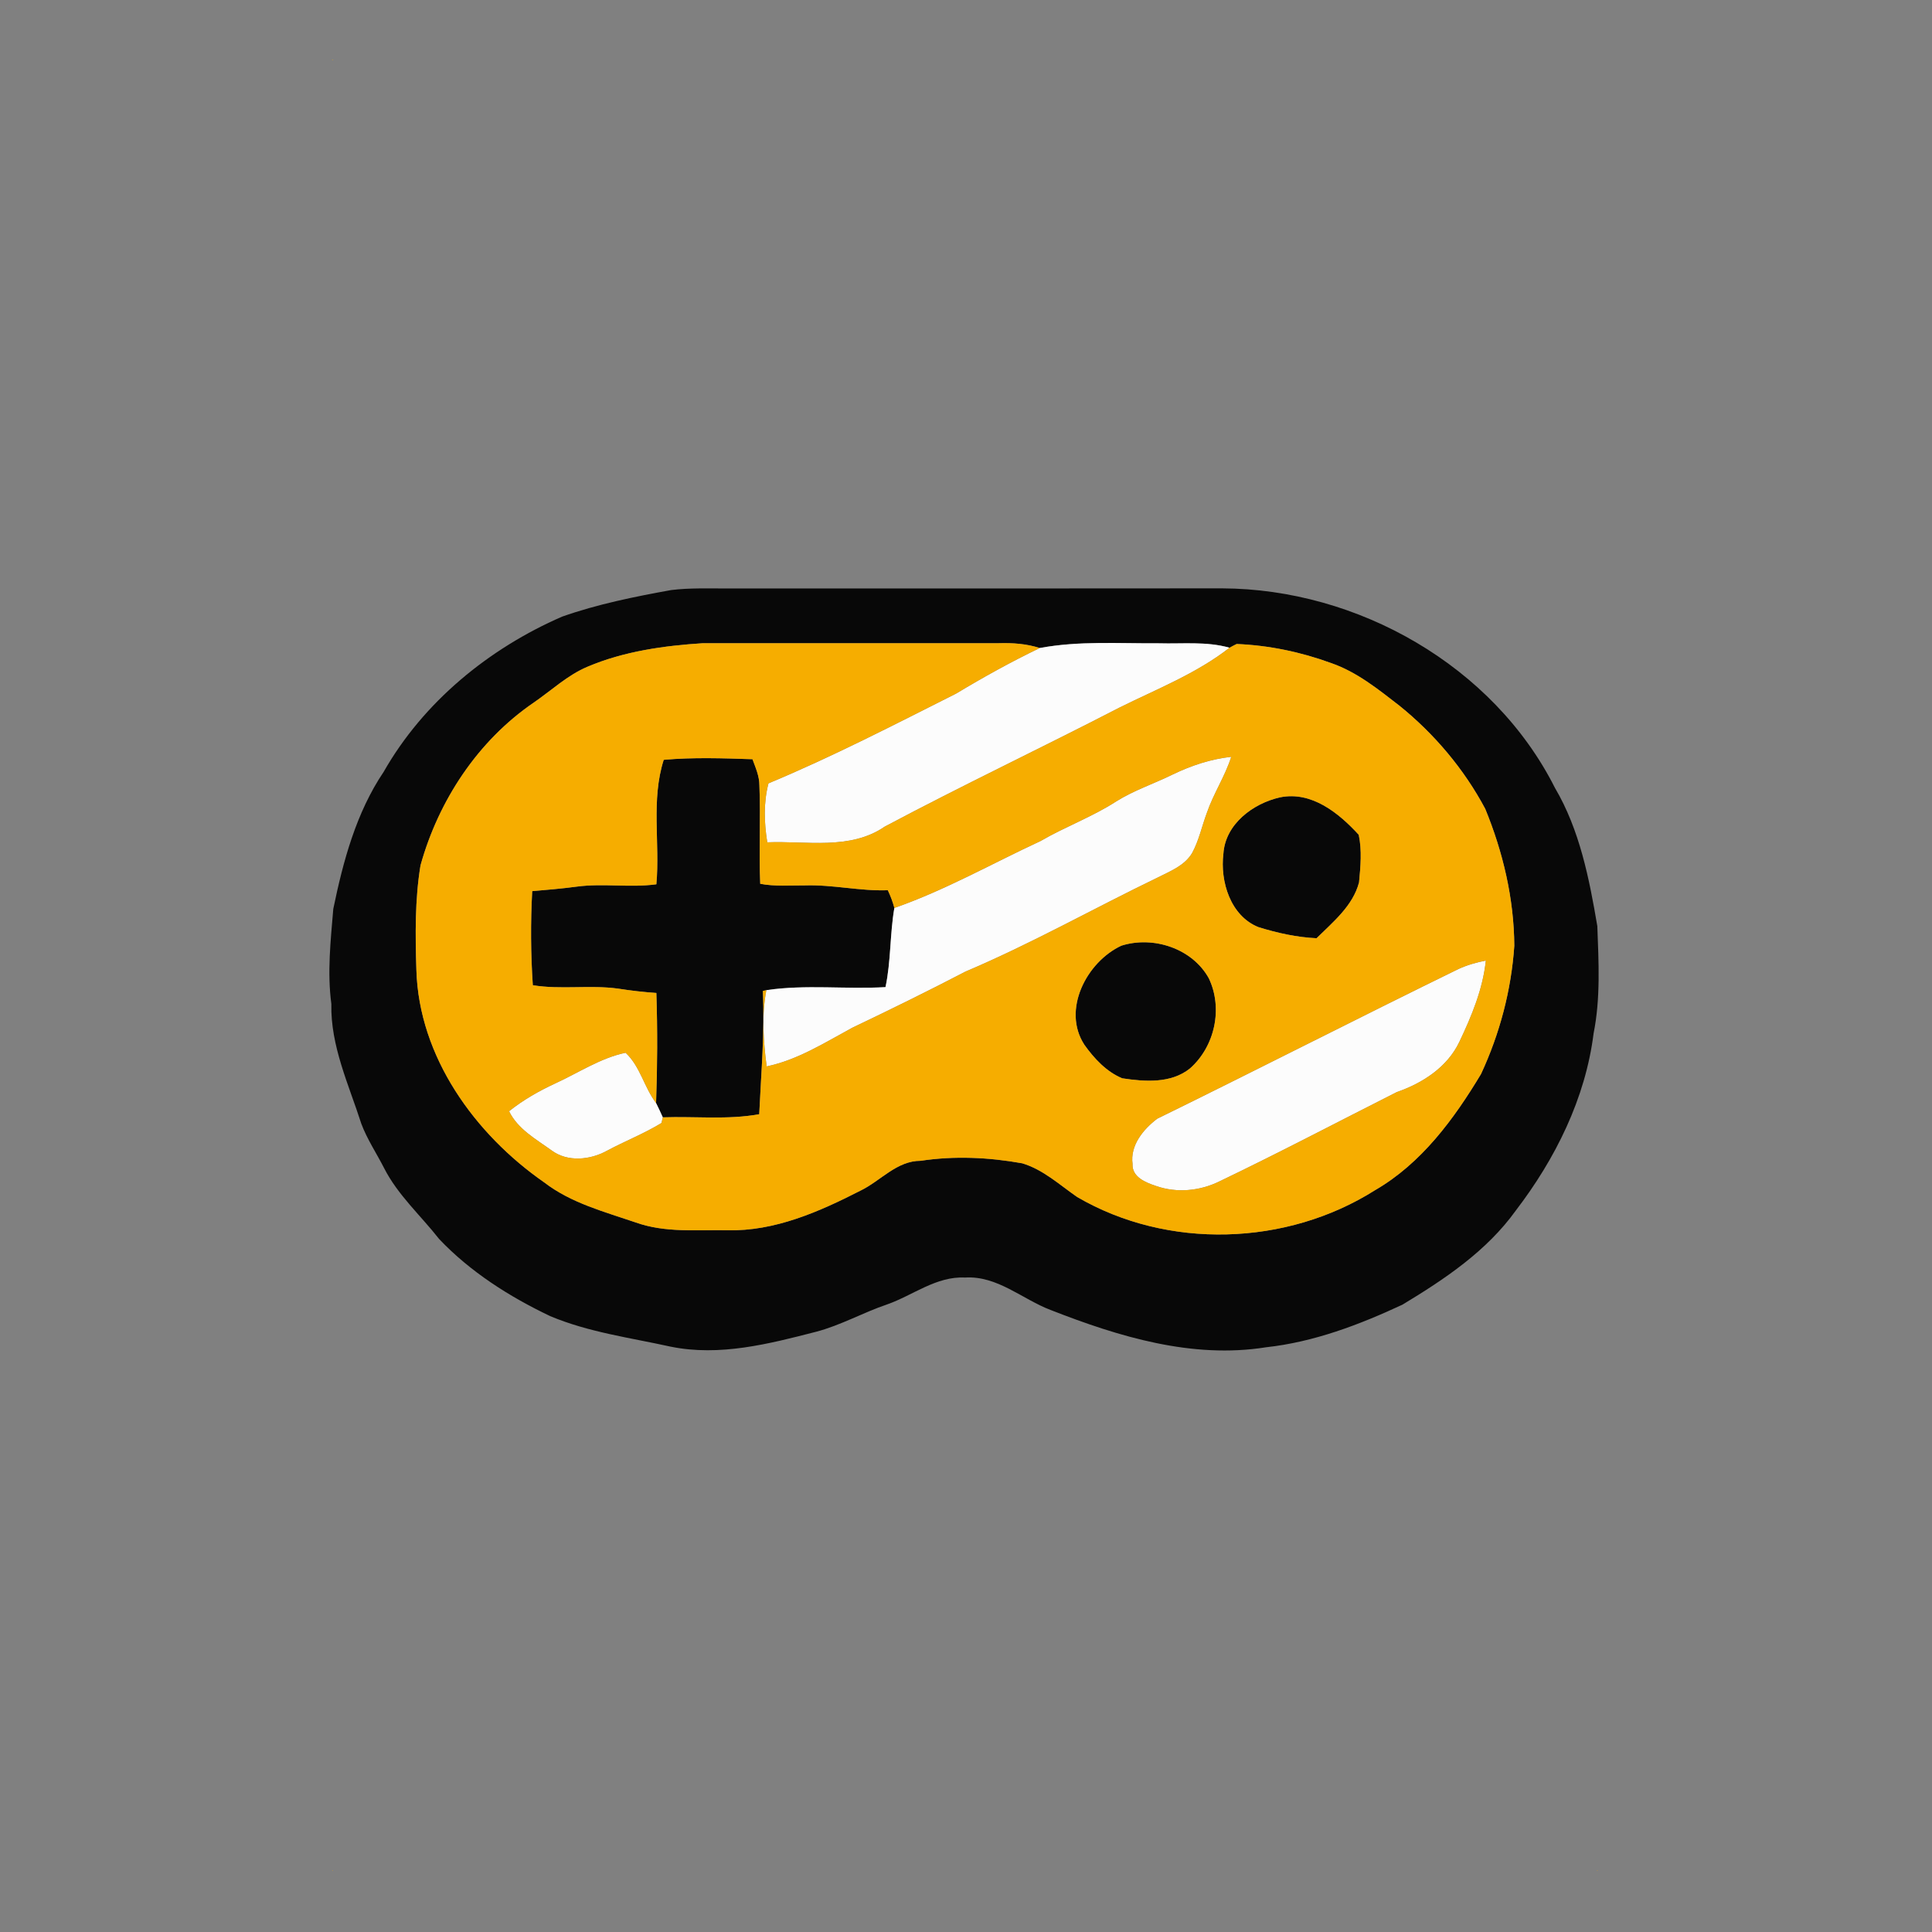 <?xml version="1.0" encoding="UTF-8"?>
<svg xmlns="http://www.w3.org/2000/svg" xmlns:xlink="http://www.w3.org/1999/xlink" width="75px" height="75px" viewBox="0 0 75 75" version="1.1">
<rect x="0" y="0" width="75" height="75" fill="#808080" stroke="none"/>
<g id="surface1">
<path style=" stroke:none;fill-rule:nonzero;fill:rgb(3.137%,3.137%,3.137%);fill-opacity:1;" d="M 26.055 22.906 C 26.781 22.816 27.512 22.848 28.238 22.844 C 34.637 22.844 41.039 22.848 47.441 22.84 C 52.699 22.859 57.973 25.84 60.363 30.586 C 61.324 32.215 61.695 34.109 62.008 35.953 C 62.059 37.34 62.137 38.75 61.863 40.117 C 61.547 42.645 60.375 44.992 58.844 46.992 C 57.711 48.57 56.078 49.66 54.441 50.648 C 52.762 51.43 51.004 52.098 49.148 52.301 C 46.281 52.758 43.434 51.891 40.789 50.855 C 39.68 50.434 38.719 49.516 37.461 49.594 C 36.344 49.539 35.441 50.285 34.438 50.637 C 33.504 50.953 32.637 51.449 31.68 51.699 C 29.844 52.172 27.938 52.664 26.035 52.277 C 24.465 51.93 22.848 51.719 21.355 51.09 C 19.773 50.336 18.258 49.375 17.047 48.098 C 16.332 47.184 15.441 46.391 14.91 45.344 C 14.617 44.77 14.254 44.23 14.027 43.625 C 13.539 42.102 12.828 40.605 12.863 38.973 C 12.699 37.742 12.836 36.512 12.938 35.285 C 13.32 33.434 13.824 31.551 14.895 29.961 C 16.441 27.246 18.977 25.176 21.82 23.938 C 23.195 23.453 24.629 23.164 26.055 22.906 M 22.816 25.879 C 22.031 26.207 21.406 26.805 20.711 27.281 C 18.547 28.762 17.023 31.078 16.324 33.594 C 16.105 34.93 16.121 36.297 16.164 37.652 C 16.262 41.027 18.43 44.027 21.129 45.902 C 22.168 46.703 23.461 47.039 24.684 47.457 C 25.82 47.863 27.047 47.738 28.234 47.758 C 30.078 47.805 31.812 47.035 33.422 46.211 C 34.195 45.832 34.816 45.059 35.742 45.062 C 37.051 44.863 38.387 44.926 39.688 45.16 C 40.5 45.406 41.129 45.992 41.812 46.465 C 45.328 48.52 49.945 48.375 53.379 46.203 C 55.176 45.164 56.441 43.445 57.492 41.695 C 58.219 40.133 58.668 38.438 58.785 36.715 C 58.773 34.887 58.348 33.082 57.656 31.398 C 56.832 29.852 55.68 28.488 54.32 27.391 C 53.496 26.754 52.668 26.082 51.668 25.738 C 50.496 25.309 49.254 25.051 48.008 25 C 47.938 25.035 47.797 25.105 47.73 25.145 C 46.836 24.891 45.906 25 44.992 24.973 C 43.449 24.984 41.891 24.871 40.363 25.156 C 39.852 24.992 39.316 24.953 38.781 24.969 C 34.953 24.969 31.125 24.969 27.293 24.969 C 25.777 25.066 24.23 25.281 22.816 25.879 Z M 22.816 25.879 "/>
<path style=" stroke:none;fill-rule:nonzero;fill:rgb(3.137%,3.137%,3.137%);fill-opacity:1;" d="M 25.766 29.496 C 26.91 29.395 28.062 29.434 29.211 29.473 C 29.332 29.801 29.48 30.129 29.48 30.492 C 29.531 31.762 29.457 33.035 29.512 34.309 C 30.086 34.418 30.672 34.367 31.25 34.371 C 32.328 34.336 33.387 34.598 34.465 34.559 C 34.57 34.781 34.656 35.008 34.719 35.246 C 34.543 36.266 34.59 37.309 34.375 38.32 C 32.832 38.41 31.277 38.211 29.75 38.438 L 29.613 38.469 C 29.691 40.066 29.547 41.66 29.473 43.254 C 28.242 43.477 26.977 43.332 25.73 43.375 C 25.648 43.188 25.559 43.004 25.469 42.82 C 25.52 41.398 25.527 39.973 25.48 38.547 C 24.984 38.512 24.492 38.457 24 38.379 C 22.898 38.227 21.781 38.426 20.684 38.246 C 20.602 37.031 20.594 35.812 20.66 34.594 C 21.238 34.543 21.82 34.496 22.395 34.418 C 23.422 34.281 24.457 34.469 25.48 34.328 C 25.625 32.723 25.266 31.059 25.766 29.496 Z M 25.766 29.496 "/>
<path style=" stroke:none;fill-rule:nonzero;fill:rgb(3.137%,3.137%,3.137%);fill-opacity:1;" d="M 47.492 33.141 C 47.566 31.988 48.645 31.188 49.691 30.953 C 50.918 30.703 51.973 31.562 52.746 32.406 C 52.875 33.012 52.816 33.645 52.758 34.254 C 52.52 35.164 51.754 35.785 51.109 36.422 C 50.344 36.387 49.586 36.219 48.855 35.992 C 47.766 35.559 47.359 34.219 47.492 33.141 Z M 47.492 33.141 "/>
<path style=" stroke:none;fill-rule:nonzero;fill:rgb(3.137%,3.137%,3.137%);fill-opacity:1;" d="M 43.531 36.711 C 44.77 36.32 46.285 36.816 46.926 37.977 C 47.484 39.145 47.16 40.625 46.195 41.477 C 45.457 42.07 44.438 41.992 43.562 41.859 C 42.953 41.605 42.477 41.094 42.098 40.562 C 41.211 39.203 42.184 37.34 43.531 36.711 Z M 43.531 36.711 "/>
<path style=" stroke:none;fill-rule:nonzero;fill:rgb(98.824%,98.824%,98.824%);fill-opacity:1;" d="M 40.363 25.156 C 41.891 24.871 43.449 24.984 44.992 24.973 C 45.906 25 46.836 24.891 47.73 25.145 C 46.441 26.152 44.902 26.75 43.449 27.473 C 40.426 29.035 37.348 30.492 34.344 32.09 C 33.004 33.012 31.305 32.637 29.785 32.699 C 29.664 31.938 29.637 31.156 29.832 30.41 C 32.316 29.375 34.707 28.137 37.113 26.926 C 38.172 26.289 39.25 25.691 40.363 25.156 Z M 40.363 25.156 "/>
<path style=" stroke:none;fill-rule:nonzero;fill:rgb(98.824%,98.824%,98.824%);fill-opacity:1;" d="M 45.523 30.066 C 46.242 29.719 47.004 29.465 47.797 29.379 C 47.555 30.141 47.105 30.809 46.848 31.562 C 46.656 32.078 46.543 32.625 46.281 33.109 C 45.992 33.602 45.434 33.816 44.949 34.062 C 42.453 35.266 40.039 36.633 37.484 37.715 C 36.035 38.469 34.566 39.191 33.09 39.895 C 32.023 40.473 30.961 41.148 29.762 41.398 C 29.633 40.422 29.562 39.402 29.75 38.438 C 31.277 38.211 32.832 38.41 34.375 38.32 C 34.59 37.309 34.543 36.266 34.719 35.246 C 36.688 34.559 38.508 33.523 40.395 32.648 C 41.355 32.09 42.406 31.711 43.34 31.105 C 44.027 30.676 44.801 30.422 45.523 30.066 Z M 45.523 30.066 "/>
<path style=" stroke:none;fill-rule:nonzero;fill:rgb(98.824%,98.824%,98.824%);fill-opacity:1;" d="M 56.617 37.617 C 56.957 37.461 57.316 37.359 57.68 37.289 C 57.566 38.395 57.129 39.441 56.656 40.438 C 56.188 41.426 55.227 42.047 54.223 42.395 C 51.934 43.551 49.664 44.746 47.352 45.855 C 46.59 46.234 45.684 46.324 44.875 46.039 C 44.477 45.906 43.938 45.695 43.965 45.184 C 43.867 44.461 44.383 43.836 44.926 43.426 C 48.832 41.512 52.707 39.527 56.617 37.617 Z M 56.617 37.617 "/>
<path style=" stroke:none;fill-rule:nonzero;fill:rgb(98.824%,98.824%,98.824%);fill-opacity:1;" d="M 21.562 42.055 C 22.465 41.641 23.305 41.074 24.285 40.867 C 24.855 41.398 25.004 42.207 25.469 42.82 C 25.559 43.004 25.648 43.188 25.73 43.375 C 25.719 43.43 25.695 43.539 25.68 43.594 C 25.004 44.008 24.262 44.297 23.562 44.672 C 22.914 45.031 22.035 45.121 21.414 44.66 C 20.809 44.223 20.098 43.832 19.762 43.137 C 20.312 42.699 20.926 42.348 21.562 42.055 Z M 21.562 42.055 "/>
<path style=" stroke:none;fill-rule:nonzero;fill:rgb(96.471%,67.843%,0%);fill-opacity:1;" d="M 12.887 2.32 L 12.934 2.309 L 12.926 2.328 C 12.918 2.328 12.898 2.324 12.887 2.32 Z M 12.887 2.32 "/>
<path style=" stroke:none;fill-rule:nonzero;fill:rgb(96.471%,67.843%,0%);fill-opacity:1;" d="M 61.996 2.309 L 62.035 2.316 C 62.027 2.316 62.008 2.309 61.996 2.309 Z M 61.996 2.309 "/>
<path style=" stroke:none;fill-rule:nonzero;fill:rgb(96.471%,67.843%,0%);fill-opacity:1;" d="M 22.816 25.879 C 24.23 25.281 25.777 25.066 27.293 24.969 C 31.125 24.969 34.953 24.969 38.781 24.969 C 39.316 24.953 39.852 24.992 40.363 25.156 C 39.25 25.691 38.172 26.289 37.113 26.926 C 34.707 28.137 32.316 29.375 29.832 30.41 C 29.637 31.156 29.664 31.938 29.785 32.699 C 31.305 32.637 33.004 33.012 34.344 32.09 C 37.348 30.492 40.426 29.035 43.449 27.473 C 44.902 26.75 46.441 26.152 47.73 25.145 C 47.797 25.105 47.938 25.035 48.008 25 C 49.254 25.051 50.496 25.309 51.668 25.738 C 52.668 26.082 53.496 26.754 54.32 27.391 C 55.68 28.488 56.832 29.852 57.656 31.398 C 58.348 33.082 58.773 34.887 58.785 36.715 C 58.668 38.438 58.219 40.133 57.492 41.695 C 56.441 43.445 55.176 45.164 53.379 46.203 C 49.945 48.375 45.328 48.52 41.812 46.465 C 41.129 45.992 40.5 45.406 39.688 45.16 C 38.387 44.926 37.051 44.863 35.742 45.062 C 34.816 45.059 34.195 45.832 33.422 46.211 C 31.812 47.035 30.078 47.805 28.234 47.758 C 27.047 47.738 25.82 47.863 24.684 47.457 C 23.461 47.039 22.168 46.703 21.129 45.902 C 18.43 44.027 16.262 41.027 16.164 37.652 C 16.121 36.297 16.105 34.93 16.324 33.594 C 17.023 31.078 18.547 28.762 20.711 27.281 C 21.406 26.805 22.031 26.207 22.816 25.879 M 45.523 30.066 C 44.801 30.422 44.027 30.676 43.34 31.105 C 42.406 31.711 41.355 32.09 40.395 32.648 C 38.508 33.523 36.688 34.559 34.719 35.246 C 34.656 35.008 34.57 34.781 34.465 34.559 C 33.387 34.598 32.328 34.336 31.25 34.371 C 30.672 34.367 30.086 34.418 29.512 34.309 C 29.457 33.035 29.531 31.762 29.48 30.492 C 29.48 30.129 29.332 29.801 29.211 29.473 C 28.062 29.434 26.91 29.395 25.766 29.496 C 25.266 31.059 25.625 32.723 25.48 34.328 C 24.457 34.469 23.422 34.281 22.395 34.418 C 21.82 34.496 21.238 34.543 20.66 34.594 C 20.594 35.812 20.602 37.031 20.684 38.246 C 21.781 38.426 22.898 38.227 24 38.379 C 24.492 38.457 24.984 38.512 25.48 38.547 C 25.527 39.973 25.52 41.398 25.469 42.82 C 25.004 42.207 24.855 41.398 24.285 40.867 C 23.305 41.074 22.465 41.641 21.562 42.055 C 20.926 42.348 20.312 42.699 19.762 43.137 C 20.098 43.832 20.809 44.223 21.414 44.66 C 22.035 45.121 22.914 45.031 23.562 44.672 C 24.262 44.297 25.004 44.008 25.68 43.594 C 25.695 43.539 25.719 43.43 25.73 43.375 C 26.977 43.332 28.242 43.477 29.473 43.254 C 29.547 41.66 29.691 40.066 29.613 38.469 L 29.75 38.438 C 29.562 39.402 29.633 40.422 29.762 41.398 C 30.961 41.148 32.023 40.473 33.09 39.895 C 34.566 39.191 36.035 38.469 37.484 37.715 C 40.039 36.633 42.453 35.266 44.949 34.062 C 45.434 33.816 45.992 33.602 46.281 33.109 C 46.543 32.625 46.656 32.078 46.848 31.562 C 47.105 30.809 47.555 30.141 47.797 29.379 C 47.004 29.465 46.242 29.719 45.523 30.066 M 47.492 33.141 C 47.359 34.219 47.766 35.559 48.855 35.992 C 49.586 36.219 50.344 36.387 51.109 36.422 C 51.754 35.785 52.52 35.164 52.758 34.254 C 52.816 33.645 52.875 33.012 52.746 32.406 C 51.973 31.562 50.918 30.703 49.691 30.953 C 48.645 31.188 47.566 31.988 47.492 33.141 M 43.531 36.711 C 42.184 37.34 41.211 39.203 42.098 40.562 C 42.477 41.094 42.953 41.605 43.562 41.859 C 44.438 41.992 45.457 42.07 46.195 41.477 C 47.16 40.625 47.484 39.145 46.926 37.977 C 46.285 36.816 44.77 36.32 43.531 36.711 M 56.617 37.617 C 52.707 39.527 48.832 41.512 44.926 43.426 C 44.383 43.836 43.867 44.461 43.965 45.184 C 43.938 45.695 44.477 45.906 44.875 46.039 C 45.684 46.324 46.59 46.234 47.352 45.855 C 49.664 44.746 51.934 43.551 54.223 42.395 C 55.227 42.047 56.188 41.426 56.656 40.438 C 57.129 39.441 57.566 38.395 57.68 37.289 C 57.316 37.359 56.957 37.461 56.617 37.617 Z M 56.617 37.617 "/>
<path style=" stroke:none;fill-rule:nonzero;fill:rgb(96.471%,67.843%,0%);fill-opacity:1;" d="M 12.891 72.605 C 12.898 72.605 12.918 72.602 12.926 72.602 L 12.93 72.617 Z M 12.891 72.605 "/>
<path style=" stroke:none;fill-rule:nonzero;fill:rgb(96.471%,67.843%,0%);fill-opacity:1;" d="M 62 72.602 C 62.008 72.605 62.027 72.605 62.035 72.605 L 61.992 72.617 Z M 62 72.602 "/>
</g>
</svg>
